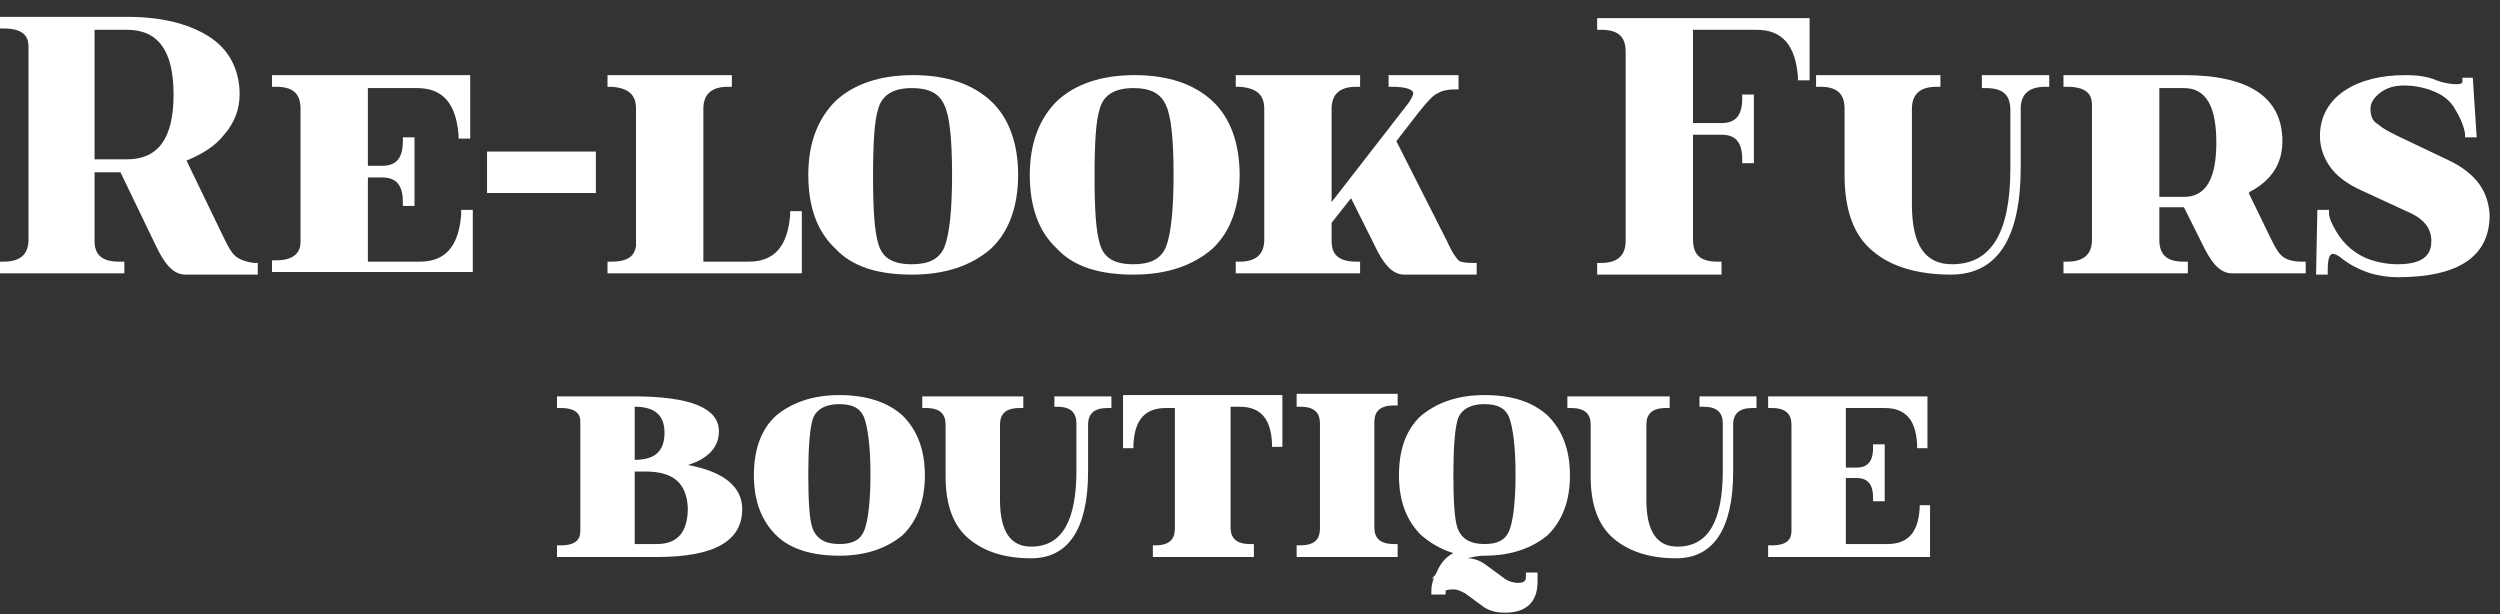 <?xml version="1.0" encoding="UTF-8"?> <!-- Generator: Adobe Illustrator 24.0.2, SVG Export Plug-In . SVG Version: 6.00 Build 0) --> <svg xmlns="http://www.w3.org/2000/svg" xmlns:xlink="http://www.w3.org/1999/xlink" id="Слой_1" x="0px" y="0px" viewBox="0 0 193 47.4" style="enable-background:new 0 0 193 47.4;" xml:space="preserve"><rect x="0" y="0" width="193" height="47.4" fill="#333333" stroke="none"/> <style type="text/css"> .st0{fill:#FFFFFF;} </style> <g> <path class="st0" d="M148.2,39.2c-0.1,1.9-0.9,2.8-2.5,2.8h-3.2v-5.1h0.8c0.6,0,1.3,0.2,1.3,1.5v0.3h0.9v-4.4h-0.9v0.3 c0,1.3-0.7,1.5-1.3,1.5h-0.8v-4.6h3c1.6,0,2.4,0.9,2.5,2.8l0,0.3h0.8v-4h-12.3v0.9h0.3c1.3,0,1.5,0.7,1.5,1.3V41 c0,0.5-0.2,1.1-1.5,1.1h-0.3v0.9h12.5v-4h-0.8L148.2,39.2z"></path> <path class="st0" d="M131.2,31.4h0.3c1,0,1.5,0.4,1.5,1.3v3.6c0,3.9-1.1,5.9-3.5,5.9c-1.6,0-2.4-1.2-2.4-3.6v-5.8 c0-0.6,0.2-1.3,1.5-1.3h0.3v-0.9H121v0.9h0.3c1.3,0,1.5,0.7,1.5,1.3v4c0,2.2,0.6,3.8,1.8,4.8c1.2,1,2.8,1.5,4.8,1.5 c2.9,0,4.4-2.3,4.4-6.7v-3.6c0-0.9,0.5-1.3,1.5-1.3h0.3v-0.9h-4.4V31.4z"></path> <path class="st0" d="M114.6,30.5c-2.1,0-3.7,0.6-4.9,1.6c-1.2,1.1-1.7,2.7-1.7,4.6c0,2,0.6,3.5,1.7,4.6c0.7,0.6,1.5,1.1,2.5,1.4 c-0.6,0.3-1,0.8-1.3,1.5c0,0.1-0.1,0.1-0.1,0.2l-0.3,0.3l0.2-0.1c-0.1,0.3-0.2,0.6-0.2,1l0,0.3l1.1,0v-0.3c0,0,0.1-0.1,0.6-0.1 c0.3,0,0.5,0.1,0.9,0.3l1.5,1.1c0.5,0.3,1,0.4,1.6,0.4c1.6,0,2.5-0.8,2.5-2.4c0-0.1,0-0.2,0-0.4l0-0.3h-0.9v0.3 c0,0.2,0,0.5-0.6,0.5c-0.3,0-0.7-0.1-1-0.3l-1.5-1.1c-0.4-0.3-0.9-0.5-1.4-0.5c0.4-0.1,0.8-0.2,1.3-0.2c2.1,0,3.7-0.6,4.9-1.6 c1.1-1.1,1.7-2.6,1.7-4.6c0-2-0.6-3.5-1.7-4.6C118.3,31,116.7,30.5,114.6,30.5z M112.2,36.7c0-2,0.1-3.4,0.3-4.2 c0.2-0.8,0.9-1.3,2.1-1.3c1,0,1.6,0.3,1.9,1c0.3,0.8,0.5,2.3,0.5,4.4c0,2.2-0.2,3.7-0.5,4.4c-0.3,0.7-0.9,1-1.9,1 c-1.1,0-1.8-0.4-2.1-1.3C112.3,40.1,112.2,38.7,112.2,36.7z"></path> <path class="st0" d="M100.1,31.4h0.3c1.3,0,1.5,0.7,1.5,1.3v8.1c0,0.6-0.2,1.3-1.5,1.3h-0.3v0.9h7.8V42h-0.3 c-1.3,0-1.5-0.7-1.5-1.3v-8.1c0-0.6,0.2-1.3,1.5-1.3h0.3v-0.9h-7.8V31.4z"></path> <path class="st0" d="M86.7,34.6h0.8l0-0.3c0.1-1.9,0.9-2.8,2.5-2.8h0.7v9.3c0,0.6-0.2,1.3-1.5,1.3H89v0.9h7.8V42h-0.3 c-1.3,0-1.5-0.7-1.5-1.3v-9.3h0.7c1.6,0,2.4,0.9,2.5,2.8l0,0.3h0.8v-4H86.7V34.6z"></path> <path class="st0" d="M81.3,31.4h0.3c1,0,1.5,0.4,1.5,1.3v3.6c0,3.9-1.1,5.9-3.5,5.9c-1.6,0-2.4-1.2-2.4-3.6v-5.8 c0-0.6,0.2-1.3,1.5-1.3H79v-0.9h-7.8v0.9h0.3c1.3,0,1.5,0.7,1.5,1.3v4c0,2.2,0.6,3.8,1.8,4.8c1.2,1,2.8,1.5,4.8,1.5 c2.9,0,4.4-2.3,4.4-6.7v-3.6c0-0.9,0.5-1.3,1.5-1.3h0.3v-0.9h-4.4V31.4z"></path> <path class="st0" d="M64.8,30.5c-2.1,0-3.7,0.6-4.9,1.6c-1.2,1.1-1.7,2.7-1.7,4.6c0,2,0.6,3.5,1.7,4.6c1.1,1.1,2.8,1.6,4.9,1.6 s3.7-0.6,4.9-1.6l0,0c1.1-1.1,1.7-2.6,1.7-4.6c0-2-0.6-3.5-1.7-4.6C68.5,31,66.8,30.5,64.8,30.5z M62.4,36.7c0-2,0.1-3.4,0.3-4.2 c0.2-0.8,0.9-1.3,2.1-1.3c1,0,1.6,0.3,1.9,1c0.3,0.8,0.5,2.3,0.5,4.4c0,2.2-0.2,3.7-0.5,4.4c-0.3,0.7-0.9,1-1.9,1 c-1.1,0-1.8-0.4-2.1-1.3C62.5,40.1,62.4,38.7,62.4,36.7z"></path> <path class="st0" d="M53.1,35.9c1.6-0.5,2.4-1.4,2.4-2.6c0-1.8-2.2-2.7-6.6-2.7H43v0.9h0.3c1.3,0,1.5,0.6,1.5,1l0,8.5 c0,0.5-0.2,1.1-1.5,1.1H43v0.9h7.7c4.4,0,6.6-1.2,6.6-3.7C57.3,37.6,55.9,36.4,53.1,35.9z M49,35.5v-4.1c1.6,0,2.3,0.7,2.3,2 C51.3,34.8,50.6,35.5,49,35.5z M49,36.4h0.8c2.2,0,3.2,0.9,3.3,2.8c0,1.9-0.8,2.8-2.4,2.8H49V36.4z"></path> <rect x="37.6" y="11.7" class="st0" width="8.4" height="3.2"></rect> <path class="st0" d="M189.3,12.5l-4.2-2c-0.6-0.3-1.2-0.6-1.5-0.9C183.2,9.4,183,9,183,8.4c0-0.4,0.2-0.8,0.7-1.2 c0.5-0.4,1.1-0.6,1.9-0.6c0.9,0,1.7,0.2,2.4,0.5c0.7,0.3,1.1,0.7,1.4,1.1c0.5,0.8,0.8,1.5,0.9,2.1l0,0.3h0.9L190.9,6h-0.8l0,0.3 c0,0.2-0.3,0.2-0.5,0.2c-0.4,0-1-0.1-1.5-0.3c-0.7-0.3-1.5-0.4-2.4-0.4c-1.9,0-3.5,0.4-4.7,1.2c-1.2,0.8-1.9,2-1.9,3.5 c0,0.9,0.3,1.7,0.8,2.4c0.5,0.7,1.3,1.3,2.4,1.8l3.9,1.8c1,0.5,1.5,1.2,1.5,2.1c0,0.8-0.3,1.8-2.6,1.8c-0.9,0-1.8-0.2-2.5-0.5 c-1.1-0.5-1.9-1.3-2.5-2.5c-0.2-0.4-0.3-0.7-0.3-0.9v-0.3h-0.9l-0.1,5h0.9v-0.3c0-0.8,0.1-1.3,0.4-1.3c0.2,0,0.3,0.1,0.5,0.2 c0.7,0.6,1.5,1,2.4,1.3c0.7,0.2,1.4,0.3,2.1,0.3c4.7,0,7.1-1.6,7.1-4.8C192.1,14.8,191.2,13.5,189.3,12.5z"></path> <path class="st0" d="M176.1,19.7c-0.3-0.3-0.5-0.7-0.8-1.3l-1.7-3.5l0.1-0.1c1.7-0.9,2.5-2.2,2.5-3.9c0-3.4-2.6-5.1-7.6-5.1h-9.3 v0.9h0.3c1.7,0,1.9,0.8,1.9,1.4v10.4c0,1.1-0.6,1.7-1.9,1.7h-0.3v0.9h9.6v-0.9h-0.3c-1.3,0-1.9-0.5-1.9-1.7V16h1.9l1.4,2.8 c0.7,1.5,1.4,2.3,2.3,2.3h5.7v-0.9h-0.3C176.9,20.2,176.4,20,176.1,19.7z M166.7,6.8h1.9c1.7,0,2.5,1.4,2.5,4.2s-0.8,4.2-2.5,4.2 h-1.9V6.8z"></path> <path class="st0" d="M153,6.8h0.3c1.3,0,1.9,0.5,1.9,1.7v4.5c0,5-1.5,7.4-4.5,7.4c-2.1,0-3.1-1.5-3.1-4.6V8.4 c0-1.1,0.6-1.7,1.9-1.7h0.3V5.8h-9.6v0.9h0.3c1.3,0,1.9,0.5,1.9,1.7v5.1c0,2.7,0.7,4.7,2.2,5.9c1.4,1.2,3.5,1.8,6,1.8 c3.6,0,5.4-2.8,5.4-8.3V8.4c0-1.1,0.6-1.7,1.9-1.7h0.3V5.8H153V6.8z"></path> <path class="st0" d="M132.9,20.2h-0.3c-1.3,0-1.9-0.5-1.9-1.7v-8.1h2.2c1.1,0,1.6,0.6,1.6,1.9v0.3h0.9V7.3h-0.9v0.3 c0,1.3-0.5,1.9-1.6,1.9h-2.2V2.3h4.9c2,0,3,1.2,3.2,3.6l0,0.3h0.9V1.4h-16.4v0.9h0.3c1.3,0,1.9,0.5,1.9,1.7v14.6 c0,1.1-0.6,1.7-1.9,1.7h-0.3v0.9h9.6V20.2z"></path> <path class="st0" d="M97.6,8.4v10.1c0,1.1-0.6,1.7-1.9,1.7h-0.3v0.9h9.6v-0.9h-0.3c-1.7,0-1.9-0.9-1.9-1.6v-1.4l1.5-1.9l1.8,3.6 c0.7,1.5,1.4,2.3,2.3,2.3h5.6v-0.9h-0.3c-0.7,0-1-0.1-1.1-0.2c-0.1-0.1-0.4-0.4-0.9-1.5l-3.9-7.7l1.7-2.2c0.8-1,1.2-1.4,1.5-1.5 c0.3-0.2,0.8-0.3,1.3-0.3h0.3V5.8h-5.4v0.9h0.3c1,0,1.6,0.2,1.6,0.5c0,0.1-0.1,0.4-0.4,0.8l-5.9,7.6V8.4c0-1.1,0.6-1.7,1.9-1.7h0.3 V5.8h-9.6v0.9h0.3C97,6.8,97.6,7.3,97.6,8.4z"></path> <path class="st0" d="M87.5,21.2c2.6,0,4.6-0.7,6.1-2l0,0c1.4-1.3,2.1-3.3,2.1-5.7c0-2.4-0.7-4.4-2.1-5.7c-1.4-1.3-3.4-2-6-2 s-4.6,0.7-6,2c-1.4,1.4-2.1,3.3-2.1,5.7c0,2.5,0.7,4.4,2.1,5.7C82.9,20.6,84.9,21.2,87.5,21.2z M90.6,13.5c0,2.7-0.2,4.6-0.6,5.6 c-0.4,0.9-1.2,1.3-2.5,1.3c-1.5,0-2.3-0.5-2.6-1.6c-0.3-1-0.4-2.7-0.4-5.2c0-2.5,0.1-4.3,0.4-5.2c0.3-1.1,1.2-1.6,2.6-1.6 c1.3,0,2.1,0.4,2.5,1.3C90.4,8.9,90.6,10.7,90.6,13.5z"></path> <path class="st0" d="M70.4,21.2c2.6,0,4.6-0.7,6.1-2l0,0c1.4-1.3,2.1-3.3,2.1-5.7c0-2.4-0.7-4.4-2.1-5.7c-1.4-1.3-3.4-2-6-2 s-4.6,0.7-6,2c-1.4,1.4-2.1,3.3-2.1,5.7c0,2.5,0.7,4.4,2.1,5.7C65.8,20.6,67.8,21.2,70.4,21.2z M73.5,13.5c0,2.7-0.2,4.6-0.6,5.6 c-0.4,0.9-1.2,1.3-2.5,1.3c-1.5,0-2.3-0.5-2.6-1.6c-0.3-1-0.4-2.7-0.4-5.2c0-2.5,0.1-4.3,0.4-5.2c0.3-1.1,1.2-1.6,2.6-1.6 c1.3,0,2.1,0.4,2.5,1.3C73.3,8.9,73.5,10.7,73.5,13.5z"></path> <path class="st0" d="M49.1,8.4l0,10.6c-0.1,0.5-0.3,1.2-1.9,1.2h-0.3v0.9h15v-4.8h-0.9l0,0.3c-0.2,2.4-1.2,3.6-3.2,3.6h-3.5V8.4 c0-1.1,0.6-1.7,1.9-1.7h0.3V5.8h-9.6v0.9h0.3C48.9,6.8,49.1,7.7,49.1,8.4z"></path> <path class="st0" d="M35.6,16.6c-0.2,2.4-1.2,3.6-3.2,3.6h-4v-6.5h1.1c1.1,0,1.6,0.6,1.6,1.9v0.3H32v-5.3h-0.9v0.3 c0,1.3-0.5,1.9-1.6,1.9h-1.1v-6h3.8c2,0,3,1.2,3.2,3.6l0,0.3h0.9V5.8H21v0.9h0.3c1.3,0,1.9,0.5,1.9,1.7l0,10.3 c0,0.6-0.3,1.4-1.9,1.4H21v0.9h15.5v-4.8h-0.9L35.6,16.6z"></path> <path class="st0" d="M18.1,19.7c-0.3-0.3-0.5-0.7-0.8-1.3l-2.9-6c1.2-0.5,2.2-1.1,2.9-2c0.8-0.9,1.2-2,1.2-3.1 c0-1.9-0.8-3.5-2.4-4.5c-1.6-1-3.7-1.5-6.3-1.5H0v0.9h0.3c1.7,0,1.9,0.8,1.9,1.4v14.9c0,1.1-0.6,1.7-1.9,1.7H0v0.9h9.6v-0.9H9.2 c-1.3,0-1.9-0.5-1.9-1.6v-5.3h2l2.7,5.6c0.7,1.5,1.4,2.3,2.3,2.3h5.6v-0.9h-0.3C18.9,20.2,18.4,20,18.1,19.7z M7.3,2.3h2.5 c2.4,0,3.6,1.6,3.6,5s-1.2,5-3.6,5H7.3V2.3z"></path> </g> </svg> 
